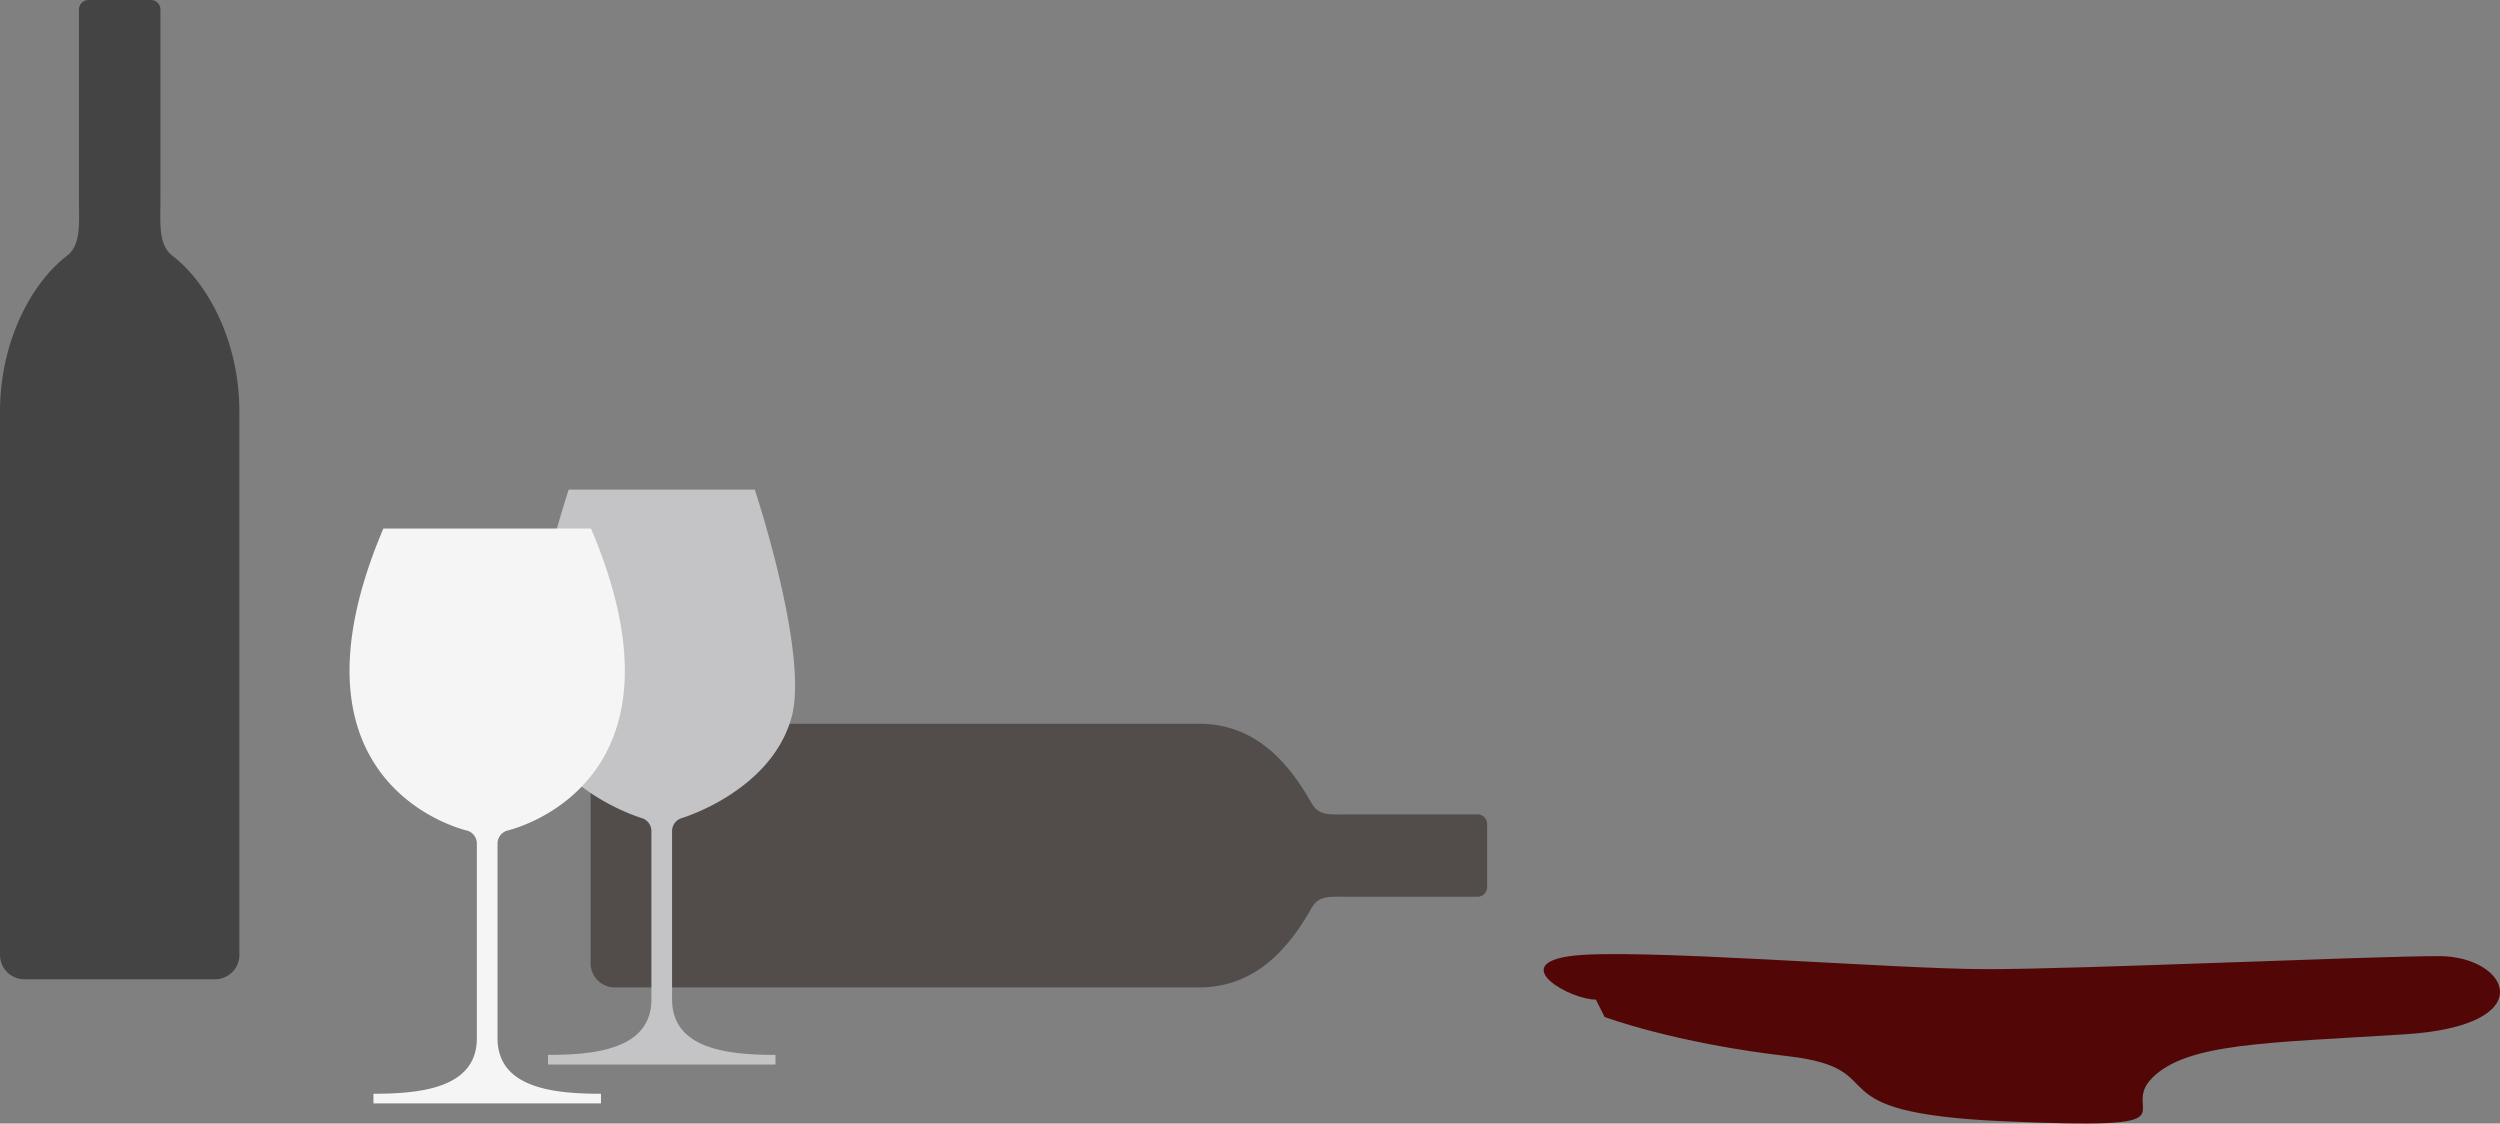 <svg xmlns="http://www.w3.org/2000/svg" width="576.645" height="259.146" viewBox="0 0 576.645 259.146">
  <rect x="0" y="0" width="576.645" height="259.146" fill="#808080" stroke="none"/>
  <g id="Gruppe_1972" data-name="Gruppe 1972" transform="translate(1.562 -8784.789)">
    <g id="Gruppe_123" data-name="Gruppe 123" transform="translate(-1.562 8784.789)">
      <path id="Pfad_89" data-name="Pfad 89" d="M7.746.462A2.216,2.216,0,0,0,5.537-1.747H-8.857A2.215,2.215,0,0,0-11.066.462V43.411c0,6.3.611,11.24-2.8,13.876C-22.334,63.838-29.269,77.446-29.269,93.2V218.526a5.618,5.618,0,0,0,5.6,5.6H20.347a5.615,5.615,0,0,0,5.6-5.6V93.2c0-15.759-6.933-29.367-15.4-35.918-3.408-2.636-2.8-7.579-2.8-13.876Z" transform="translate(29.269 1.747)" fill="#444"/>
    </g>
    <g id="Gruppe_124" data-name="Gruppe 124" transform="translate(134.668 8951.725)">
      <path id="Pfad_90" data-name="Pfad 90" d="M34.794,8.905c1.673-2.967,4-2.649,8.227-2.649h30.1a2.193,2.193,0,0,0,2.2-2.174V-10.557a2.194,2.194,0,0,0-2.2-2.175h-30.1c-4.224,0-6.553.319-8.227-2.648-5.243-9.3-12.951-18.268-25.933-18.268H-125.89a5.564,5.564,0,0,0-5.578,5.514V21.659a5.564,5.564,0,0,0,5.578,5.514H8.861c12.982,0,20.69-8.969,25.933-18.268" transform="translate(131.468 33.648)" fill="#524d4a"/>
    </g>
    <g id="Gruppe_125" data-name="Gruppe 125" transform="translate(120.32 8897.727)">
      <path id="Pfad_91" data-name="Pfad 91" d="M7.389,15.859S27.863,9.814,32.74-7.247C36.922-21.885,24.3-59.923,24.3-59.923H-18.625S-31.252-21.885-27.068-7.247C-22.193,9.814-1.717,15.859-1.717,15.859a3.13,3.13,0,0,1,2.168,2.89V57.632c0,11.475-12.8,12.826-23.854,12.826v2.221H29.074V70.458c-11.052,0-23.854-1.351-23.854-12.826V18.749a3.13,3.13,0,0,1,2.168-2.89" transform="translate(27.918 59.923)" fill="#c4c4c6"/>
    </g>
    <g id="Gruppe_126" data-name="Gruppe 126" transform="translate(79.062 8906.693)">
      <path id="Pfad_92" data-name="Pfad 92" d="M7.143,24.6V-20.363a3.128,3.128,0,0,1,2.166-2.89s44.813-9.854,19.395-69.7H-19.188C-44.605-33.107.207-23.253.207-23.253a3.129,3.129,0,0,1,2.169,2.89V24.6c0,11.477-12.8,12.827-23.854,12.827v2.219H31V37.428c-11.052,0-23.854-1.351-23.854-12.827" transform="translate(26.991 92.953)" fill="#f5f5f5"/>
    </g>
    <g id="Gruppe_1965" data-name="Gruppe 1965" transform="translate(354.495 9004.852)">
      <path id="Pfad_87" data-name="Pfad 87" d="M2.522,2.2c-6.016,0-20.051-8.02-6.016-10.026S70.7-4.82,92.754-4.82s88.228-3.009,104.268-3.009S221.085,8.213,189,10.218s-50.128,2.006-58.15,10.026S142.884,32.275,96.764,30.27,72.7,18.238,46.636,15.231,4.528,6.207,4.528,6.207" transform="translate(9.53 8.302)" fill="#520606"/>
    </g>
  </g>
</svg>
